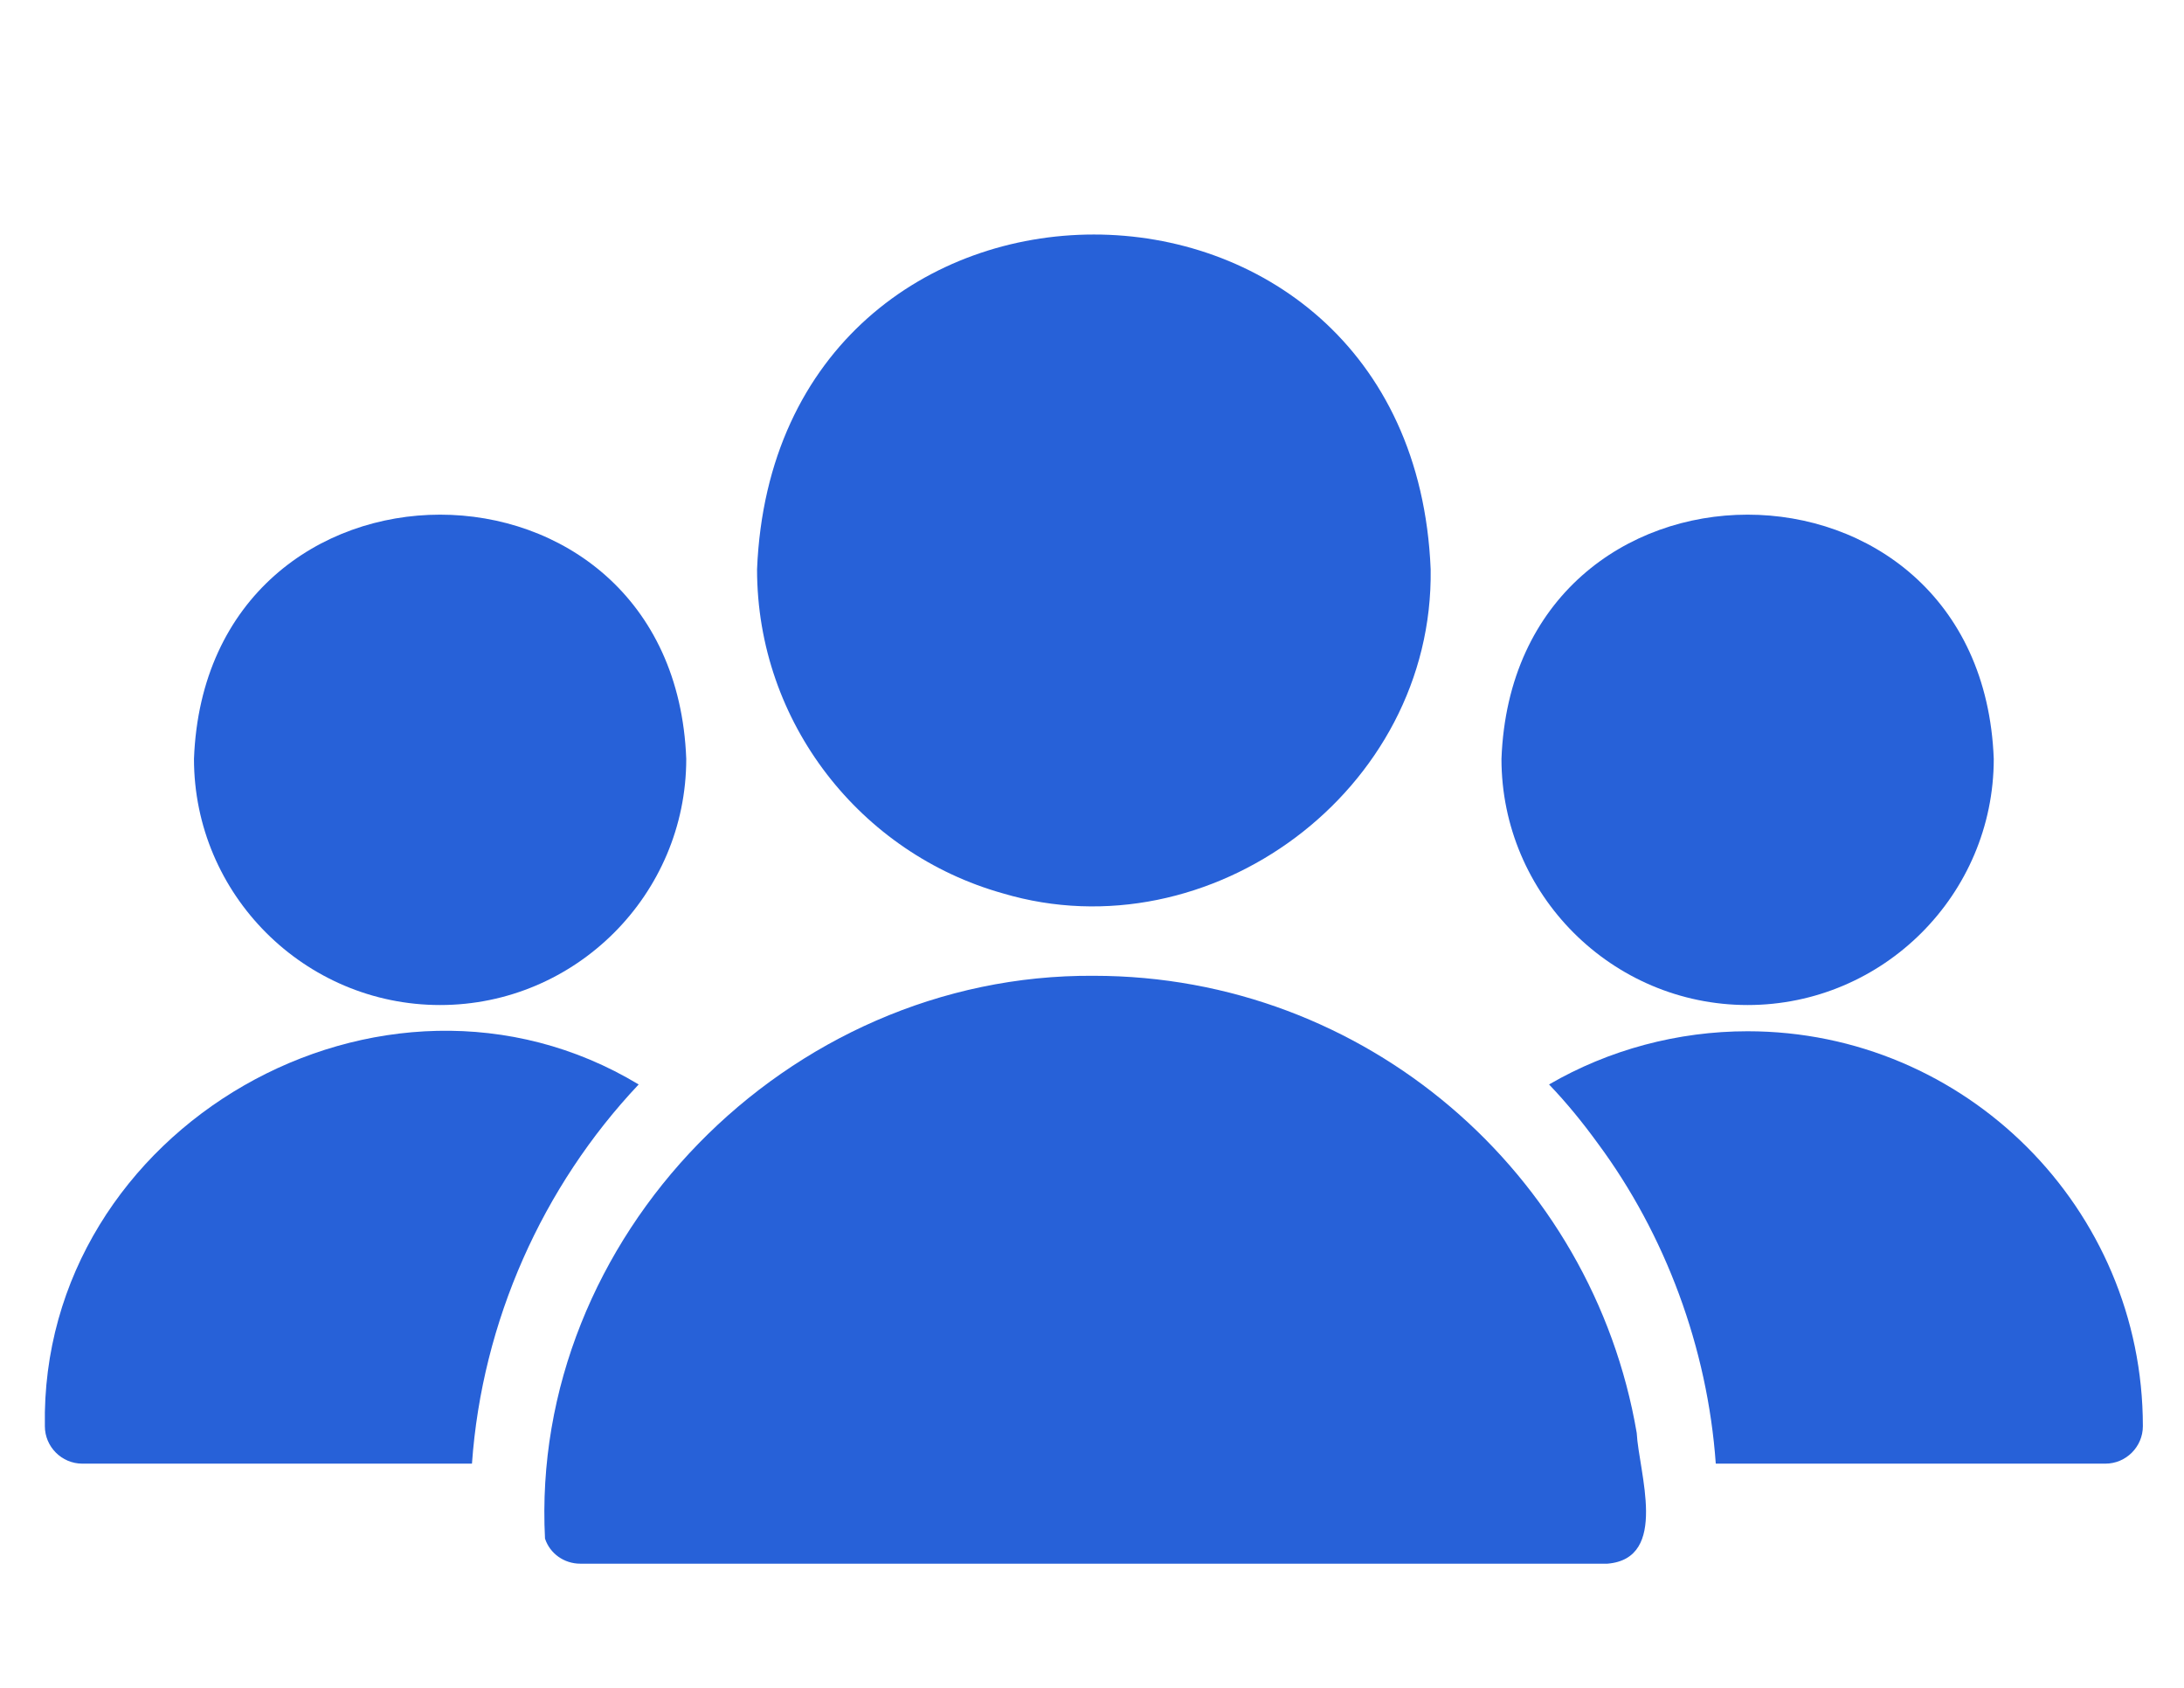 <svg xmlns="http://www.w3.org/2000/svg" xmlns:xlink="http://www.w3.org/1999/xlink" width="792" zoomAndPan="magnify" viewBox="0 0 594 459" height="612" preserveAspectRatio="xMidYMid meet" version="1.0"><defs><clipPath id="dae46eacc8"><path d="M 421 280 L 582.684 280 L 582.684 399 L 421 399 Z M 421 280 " clip-rule="nonzero"/></clipPath></defs><path fill="#2761d8" d="M 272.746 242.945 C 328.996 259.672 389.992 215.086 389.109 154.805 C 384.094 33.43 210.914 33.438 205.902 154.809 C 205.902 196.688 234.23 232.145 272.746 242.945 Z M 272.746 242.945 " fill-opacity="1" fill-rule="nonzero"/><path fill="#2761d8" d="M 445.152 389.676 C 433.129 319.164 371.484 265.363 297.508 265.363 C 213.957 264.746 144.012 336.715 148.23 418.41 C 149.555 422.484 153.43 425.234 157.809 425.234 L 437.203 425.234 C 454.012 423.82 445.699 400.363 445.152 389.676 Z M 445.152 389.676 " fill-opacity="1" fill-rule="nonzero"/><path fill="#2761d8" d="M 475.312 273.312 C 512.199 273.312 542.258 243.25 542.258 206.367 C 538.898 117.812 411.715 117.836 408.367 206.367 C 408.367 243.25 438.426 273.312 475.312 273.312 Z M 475.312 273.312 " fill-opacity="1" fill-rule="nonzero"/><g clip-path="url(#dae46eacc8)"><path fill="#2761d8" d="M 475.312 280.445 C 456.359 280.445 437.613 285.438 421.309 294.914 C 426.098 299.906 430.48 305.305 434.555 310.91 C 452.938 335.715 464.414 366.539 466.652 398.031 C 466.652 398.031 572.621 398.031 572.621 398.031 C 578.227 398.031 582.812 393.445 582.812 387.84 C 582.812 328.641 534.617 280.445 475.312 280.445 Z M 475.312 280.445 " fill-opacity="1" fill-rule="nonzero"/></g><path fill="#2761d8" d="M 119.699 273.312 C 156.586 273.312 186.645 243.25 186.645 206.367 C 183.285 117.812 56.102 117.836 52.758 206.367 C 52.758 243.25 82.816 273.312 119.699 273.312 Z M 119.699 273.312 " fill-opacity="1" fill-rule="nonzero"/><path fill="#2761d8" d="M 173.703 294.914 C 104.227 253.023 10.754 306.578 12.203 387.844 C 12.203 393.445 16.789 398.031 22.391 398.031 L 128.363 398.031 C 131.117 359.359 147.52 322.66 173.703 294.914 Z M 173.703 294.914 " fill-opacity="1" fill-rule="nonzero"/></svg>